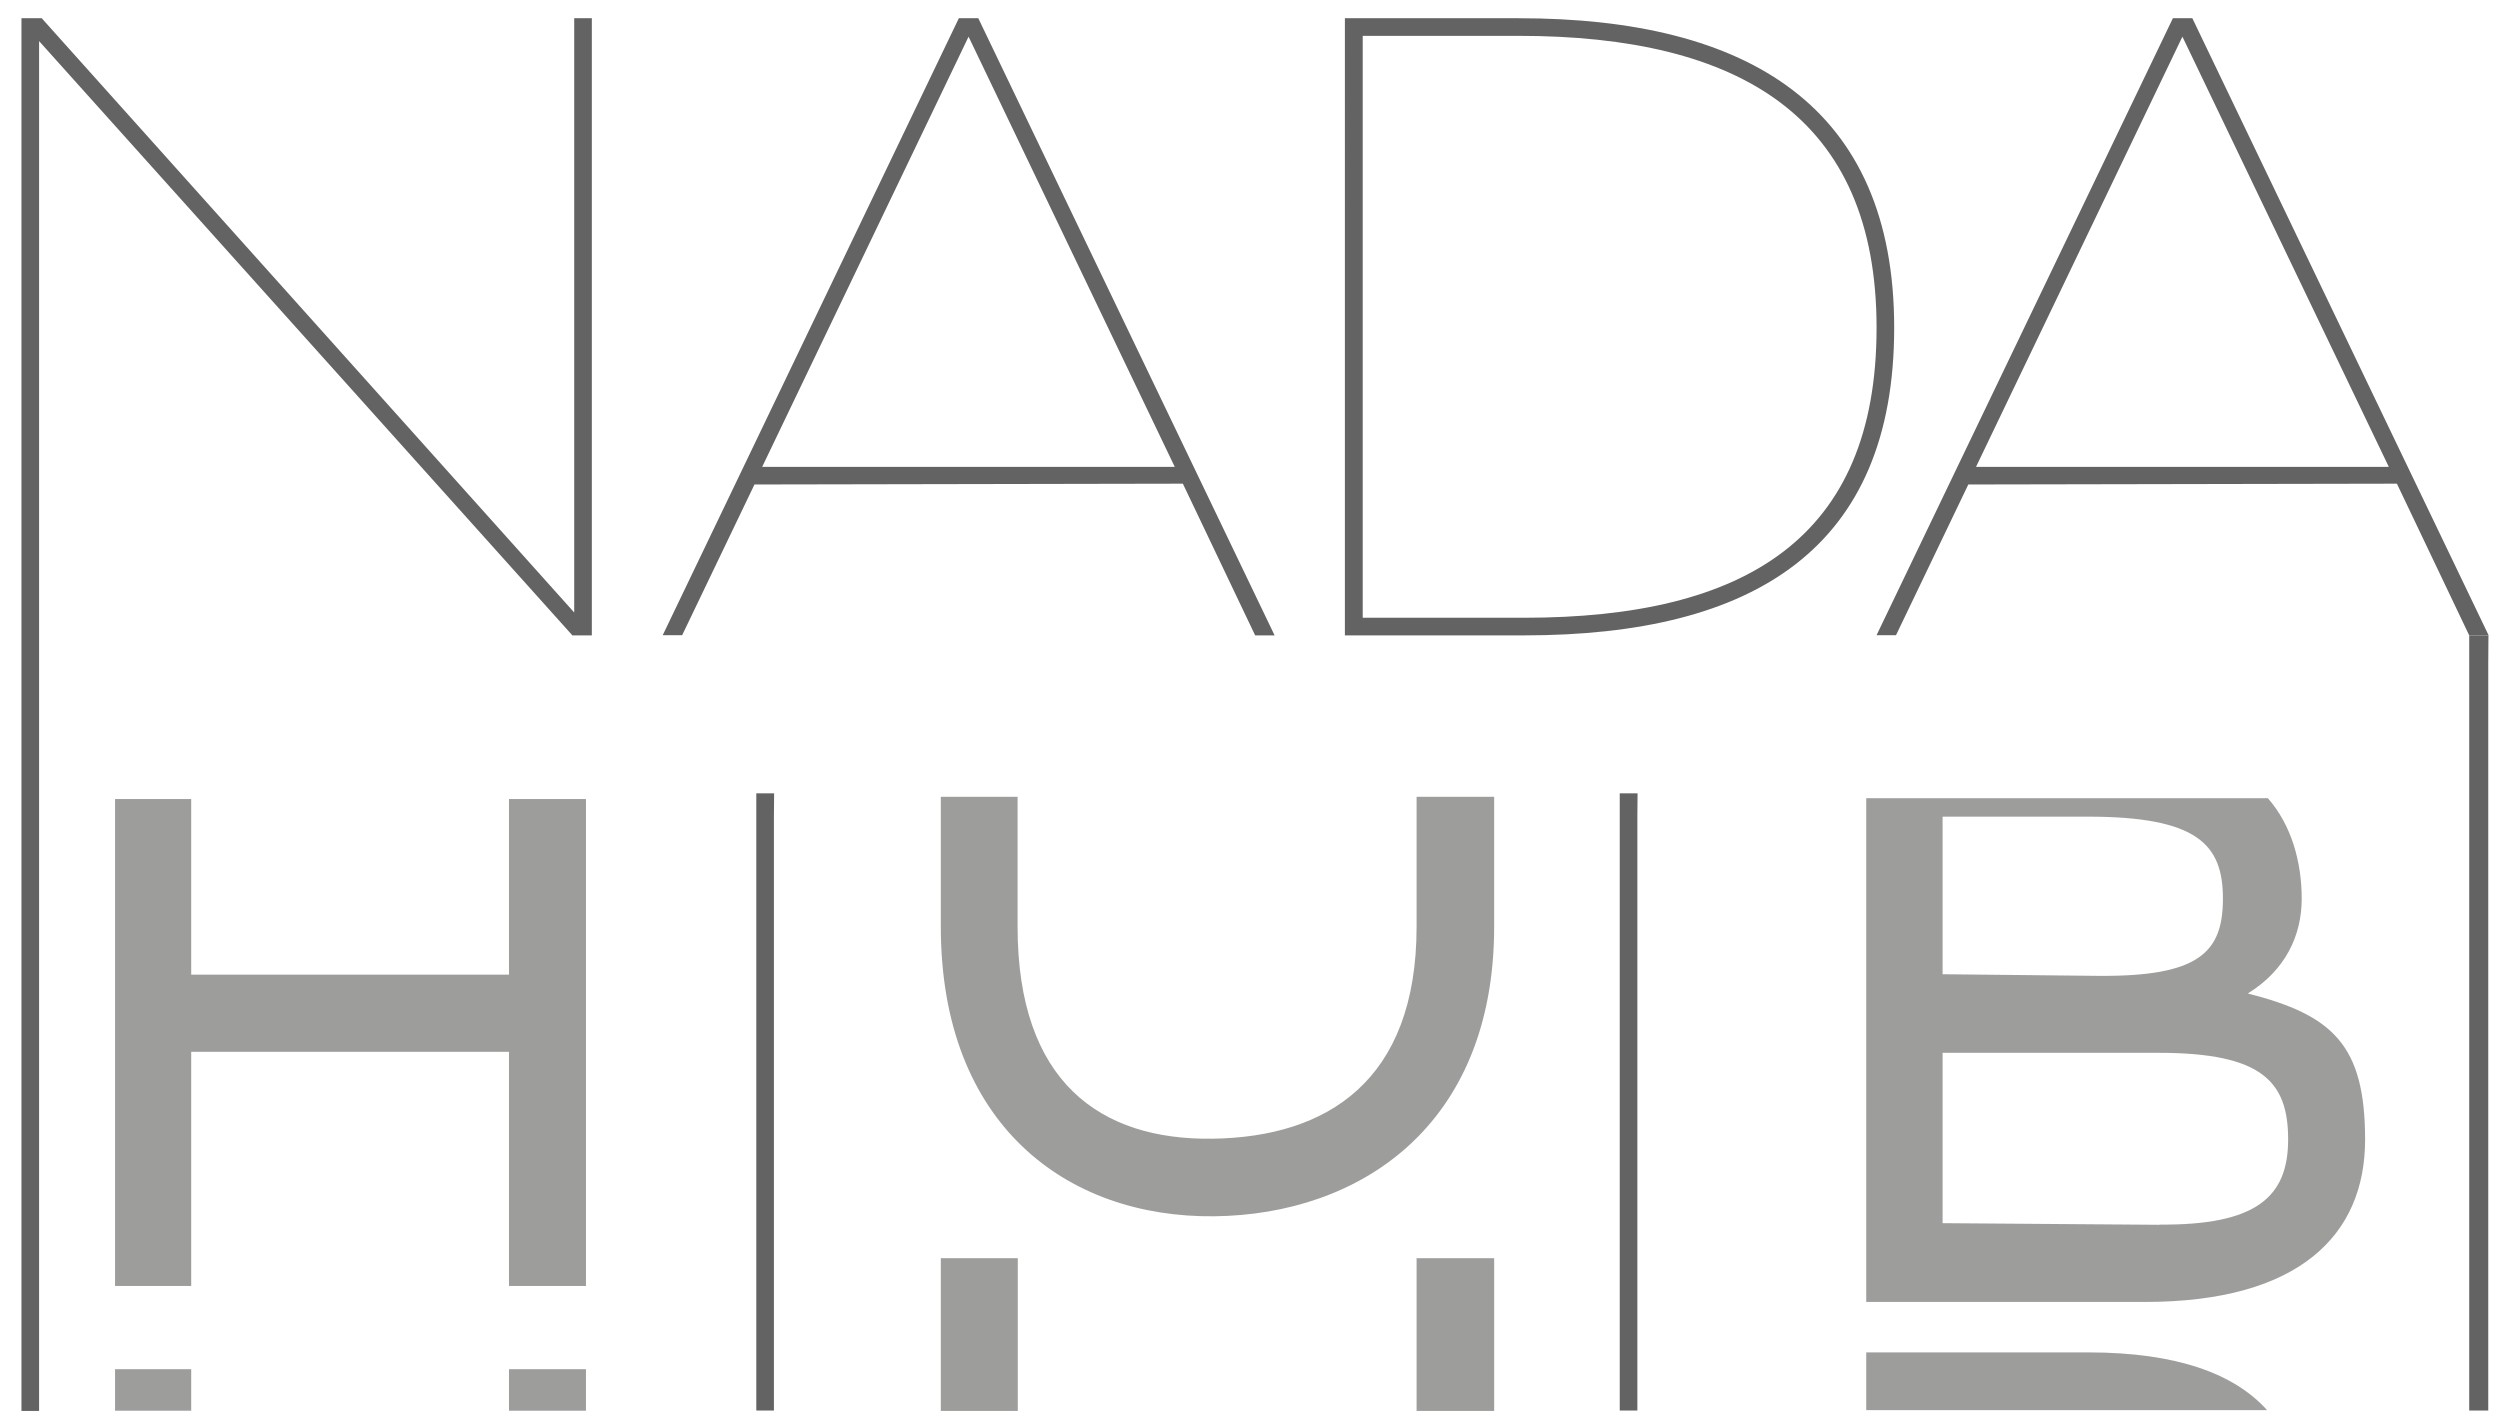<?xml version="1.0" encoding="UTF-8"?>
<svg id="katman_1" data-name="katman 1" xmlns="http://www.w3.org/2000/svg" version="1.1" viewBox="0 0 1234.3 702.1">
  <defs>
    <style>
      .cls-1 {
        fill: #9d9d9c;
      }

      .cls-1, .cls-2 {
        stroke-width: 0px;
      }

      .cls-2 {
        fill: #646363;
      }
    </style>
  </defs>
  <path class="cls-1" d="M1109.8,490.5c18.6-11.5,26.6-28.6,26.6-46.8s-5.1-36.4-16.7-49.6h-198.3v248.7h137.6c76.5,0,108.7-33.3,108.7-80.1s-15.9-61.5-57.9-72.2ZM959.1,403.2h71.8c54.3,0,66.6,13.9,66.6,40.5s-11.9,38.5-61.5,38.1l-76.9-.8v-77.7ZM1066.2,604.7l-107.1-.8v-84.1h106.7c51.2,0,63.9,14.3,63.9,42.8s-15.9,42.4-63.5,42Z"/>
  <path class="cls-1" d="M1119.3,696.2c-16-17.8-44.2-28.5-88.4-28.5h-109.5v28.5h197.8Z"/>
  <g>
    <g>
      <polygon class="cls-1" points="251.3 394.5 251.3 481.2 94.4 481.2 94.4 394.5 56.8 394.5 56.8 634.9 94.4 634.9 94.4 519.3 251.3 519.3 251.3 634.9 289.3 634.9 289.3 394.5 251.3 394.5"/>
      <rect class="cls-1" x="56.8" y="676" width="37.6" height="20.5"/>
      <rect class="cls-1" x="251.3" y="676" width="38" height="20.5"/>
      <path class="cls-1" d="M699.4,393.4v64.1c0,76.3-44.3,103.9-100.7,104.7-55.5.8-96.3-28-96.3-104.7v-64.1h-37.9v64.1c0,97.9,62.3,143.8,135,143,71.5-.8,138.2-44.3,138.2-143v-64.1h-38.3Z"/>
    </g>
    <g>
      <path class="cls-2" d="M10.6,9h10l262.9,293.4V9h8.7v304.7h-9.6L19.3,20.3v676.3s-8.7,0-8.7,0V9Z"/>
      <path class="cls-2" d="M473.4,9h9.6l146.3,304.7h-9.6l-35.7-74.9-211.5.4-35.7,74.4h-9.6L473.4,9ZM580,230.5L478.2,18.1l-101.9,212.4h203.7Z"/>
      <path class="cls-2" d="M664,9h85.8c114,0,185.4,44,185.4,152.8s-68.8,151.9-182.8,151.9h-88.4V9ZM752.4,305c109.3,0,174.1-39.2,174.1-143.2S859.1,17.7,749.8,17.7h-77v287.3h79.7Z"/>
      <path class="cls-2" d="M1072.8,9h9.6l146.3,304.7h-9.6l-35.7-74.9-211.6.4-35.7,74.4h-9.6L1072.8,9ZM1179.4,230.5l-101.9-212.4-101.9,212.4h203.7Z"/>
    </g>
    <g>
      <rect class="cls-1" x="464.5" y="621.2" width="38" height="75.4"/>
      <rect class="cls-1" x="699.4" y="621.2" width="38.3" height="75.4"/>
    </g>
    <polygon class="cls-2" points="382.2 391.7 373.4 391.7 373.4 696.4 382.1 696.4 382.1 403 382.2 391.7"/>
    <polygon class="cls-2" points="808.5 391.7 799.7 391.7 799.7 696.4 808.4 696.4 808.4 403 808.5 391.7"/>
    <polygon class="cls-2" points="1228.6 313.7 1219.1 313.7 1219.1 696.4 1228.5 696.4 1228.5 327.9 1228.6 313.7"/>
  </g>
</svg>